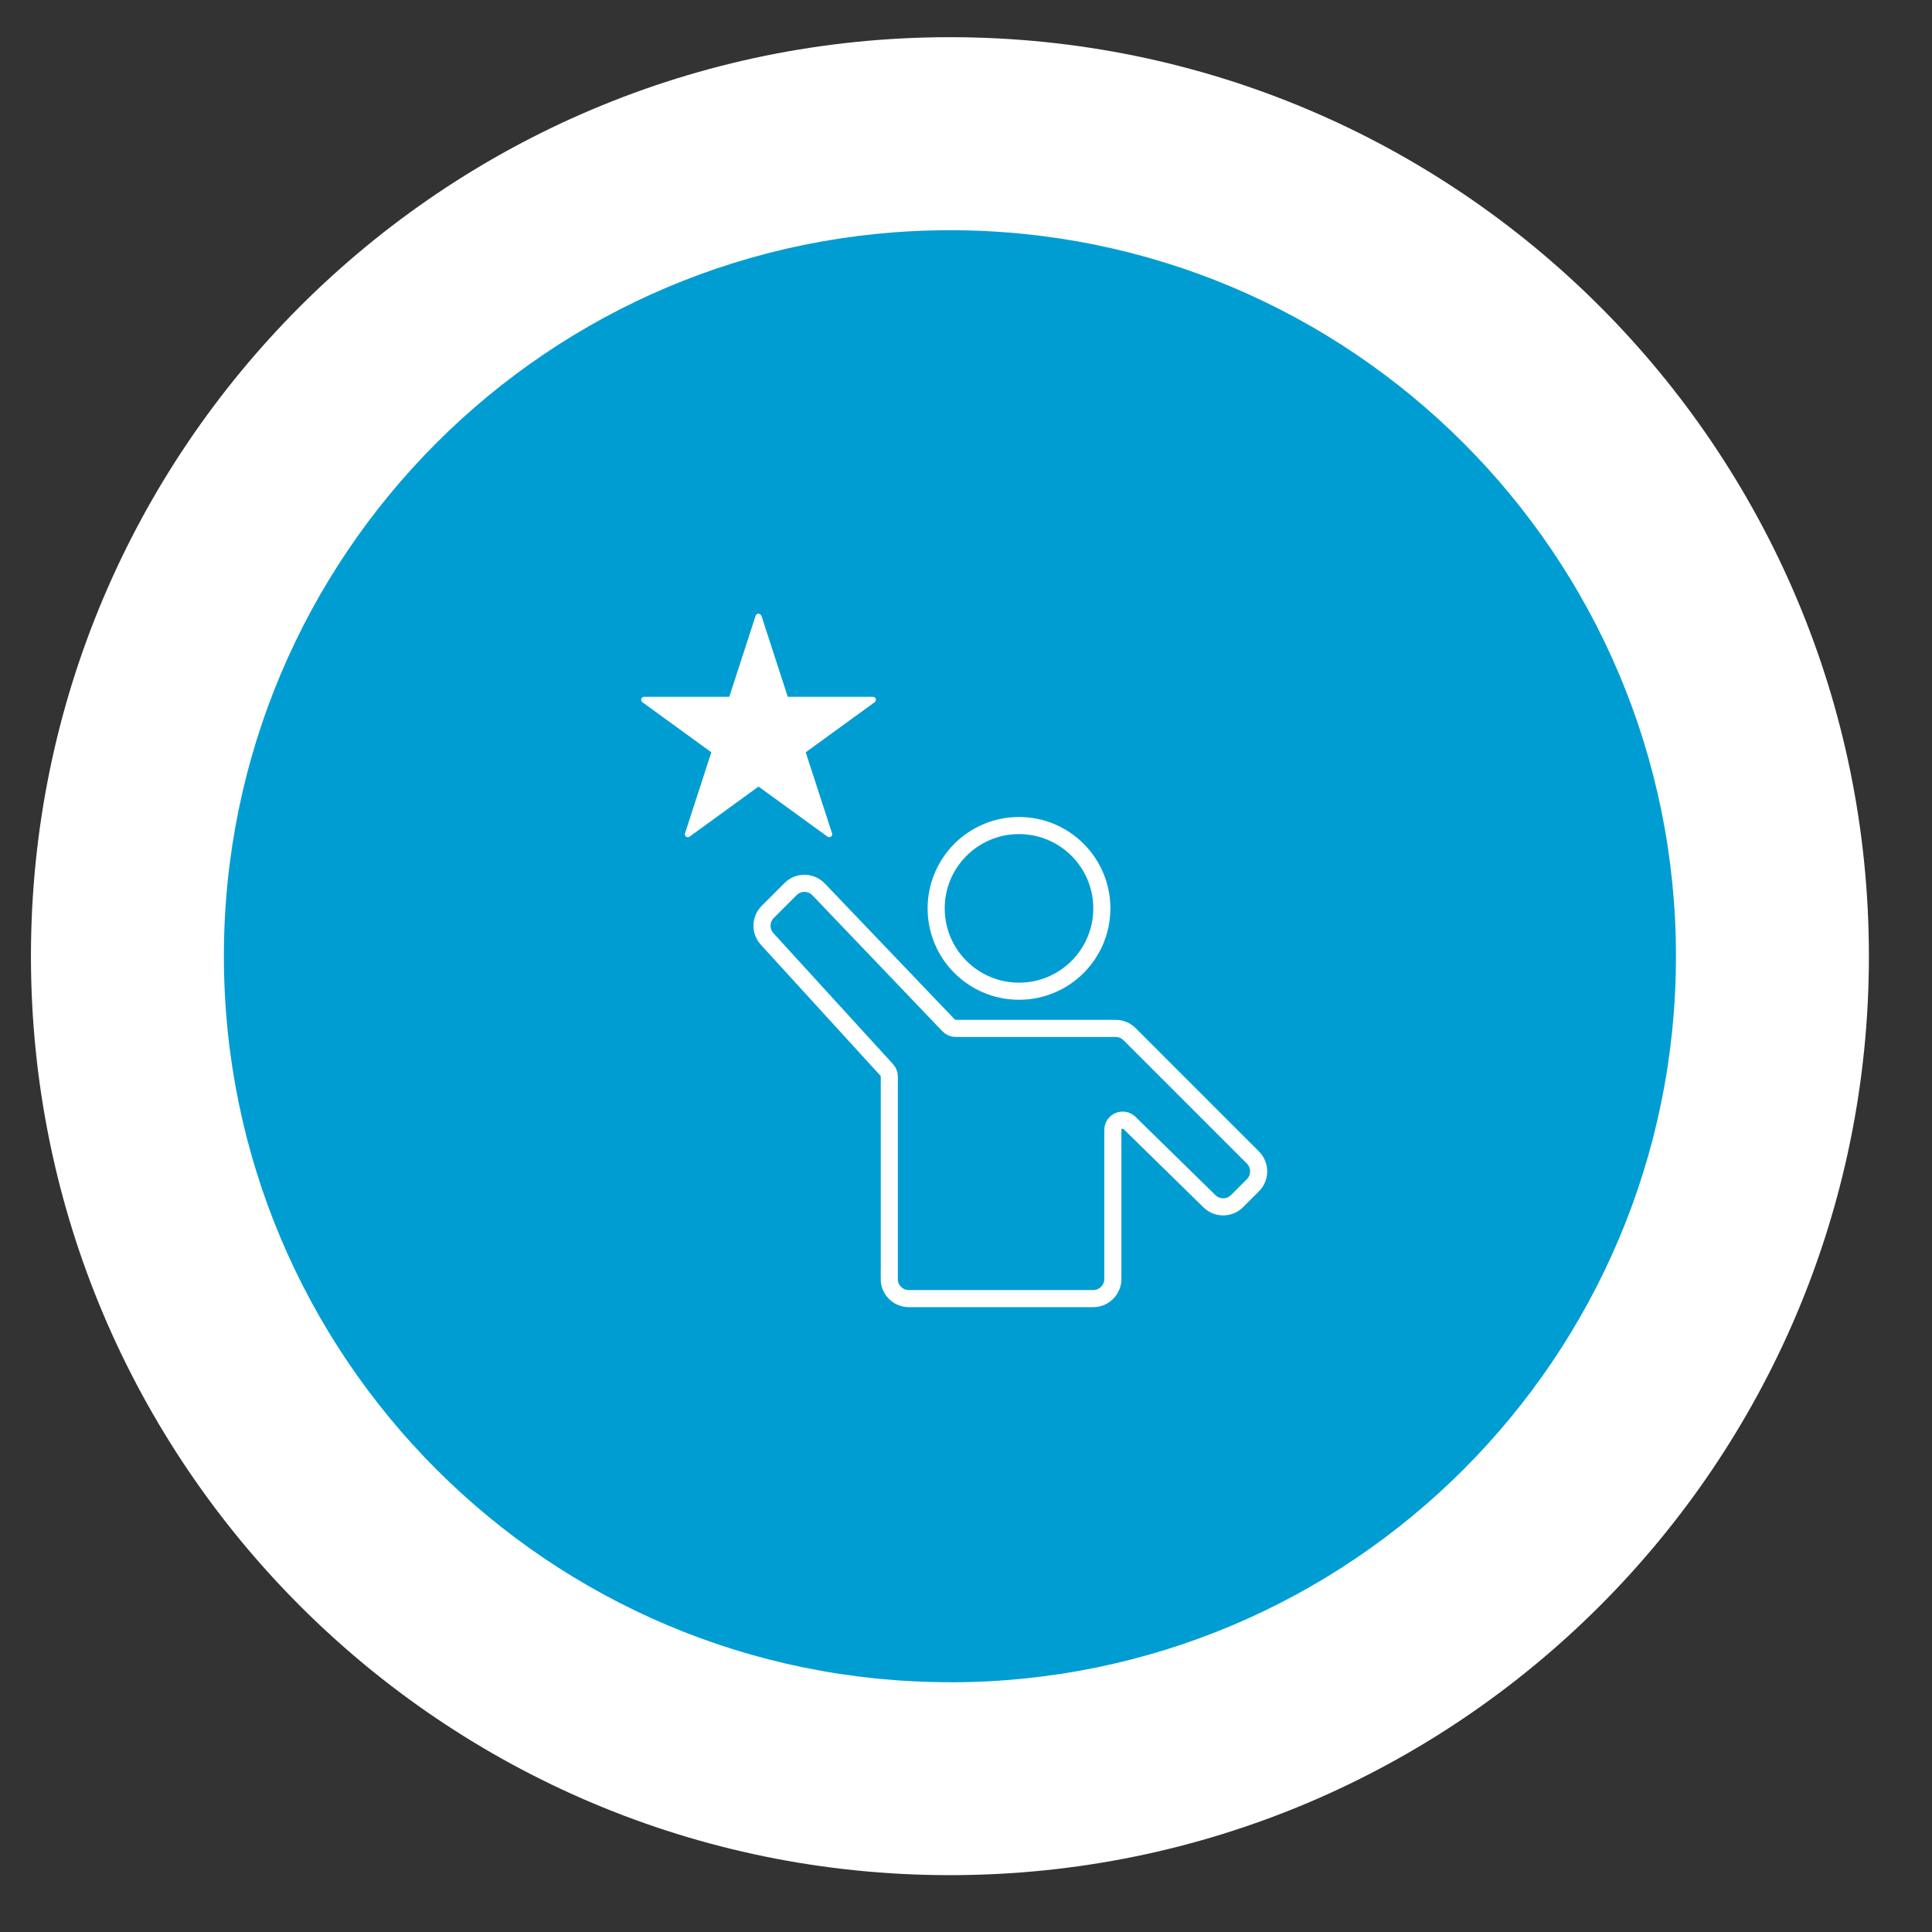 <?xml version="1.0" encoding="UTF-8"?>
<svg id="Ebene_1" data-name="Ebene 1" xmlns="http://www.w3.org/2000/svg" viewBox="0 0 226 226">
  <rect x="0" y="0" width="226" height="226" fill="#333333" stroke="none"/>
  <defs>
    <style>
      .cls-1 {
        fill: #fff;
      }

      .cls-2 {
        fill: #009dd3;
      }

      .cls-3 {
        fill: none;
        stroke: #fff;
        stroke-miterlimit: 10;
        stroke-width: 2px;
      }
    </style>
  </defs>
  <g>
    <circle class="cls-2" cx="111.12" cy="111.85" r="85.27"/>
    <path class="cls-1" d="M111.12,4.35C51.75,4.35,3.62,52.48,3.62,111.85s48.13,107.5,107.5,107.5,107.5-48.13,107.5-107.5S170.5,4.35,111.12,4.35ZM111.12,196.78c-46.9,0-84.93-38.02-84.93-84.93S64.22,26.93,111.12,26.93s84.93,38.02,84.93,84.93-38.02,84.93-84.93,84.93Z"/>
  </g>
  <g>
    <circle class="cls-3" cx="119.2" cy="106.26" r="9.69"/>
    <path class="cls-3" d="M104.03,149.61v-23.68c0-.29-.11-.56-.3-.77l-13.99-15.32c-.83-.91-.8-2.3.07-3.17l2.67-2.67c.91-.91,2.39-.89,3.28.04l15.21,15.91c.22.23.52.35.83.35h18.71c.61,0,1.19.24,1.62.67l14.43,14.43c.9.9.9,2.35,0,3.25l-1.85,1.85c-.89.89-2.33.9-3.23.02l-9.35-9.16c-.73-.71-1.95-.2-1.95.82v17.43c0,1.27-1.03,2.3-2.3,2.3h-21.56c-1.27,0-2.3-1.03-2.3-2.3Z"/>
    <path class="cls-1" d="M89.07,72.03l3.08,9.48h9.97c.33,0,.47.43.2.63l-8.07,5.86,3.08,9.48c.1.32-.26.58-.53.39l-8.07-5.86-8.07,5.86c-.27.2-.64-.07-.53-.39l3.08-9.48-8.07-5.86c-.27-.2-.13-.63.2-.63h9.97s3.08-9.48,3.08-9.48c.1-.32.55-.32.66,0Z"/>
  </g>
</svg>